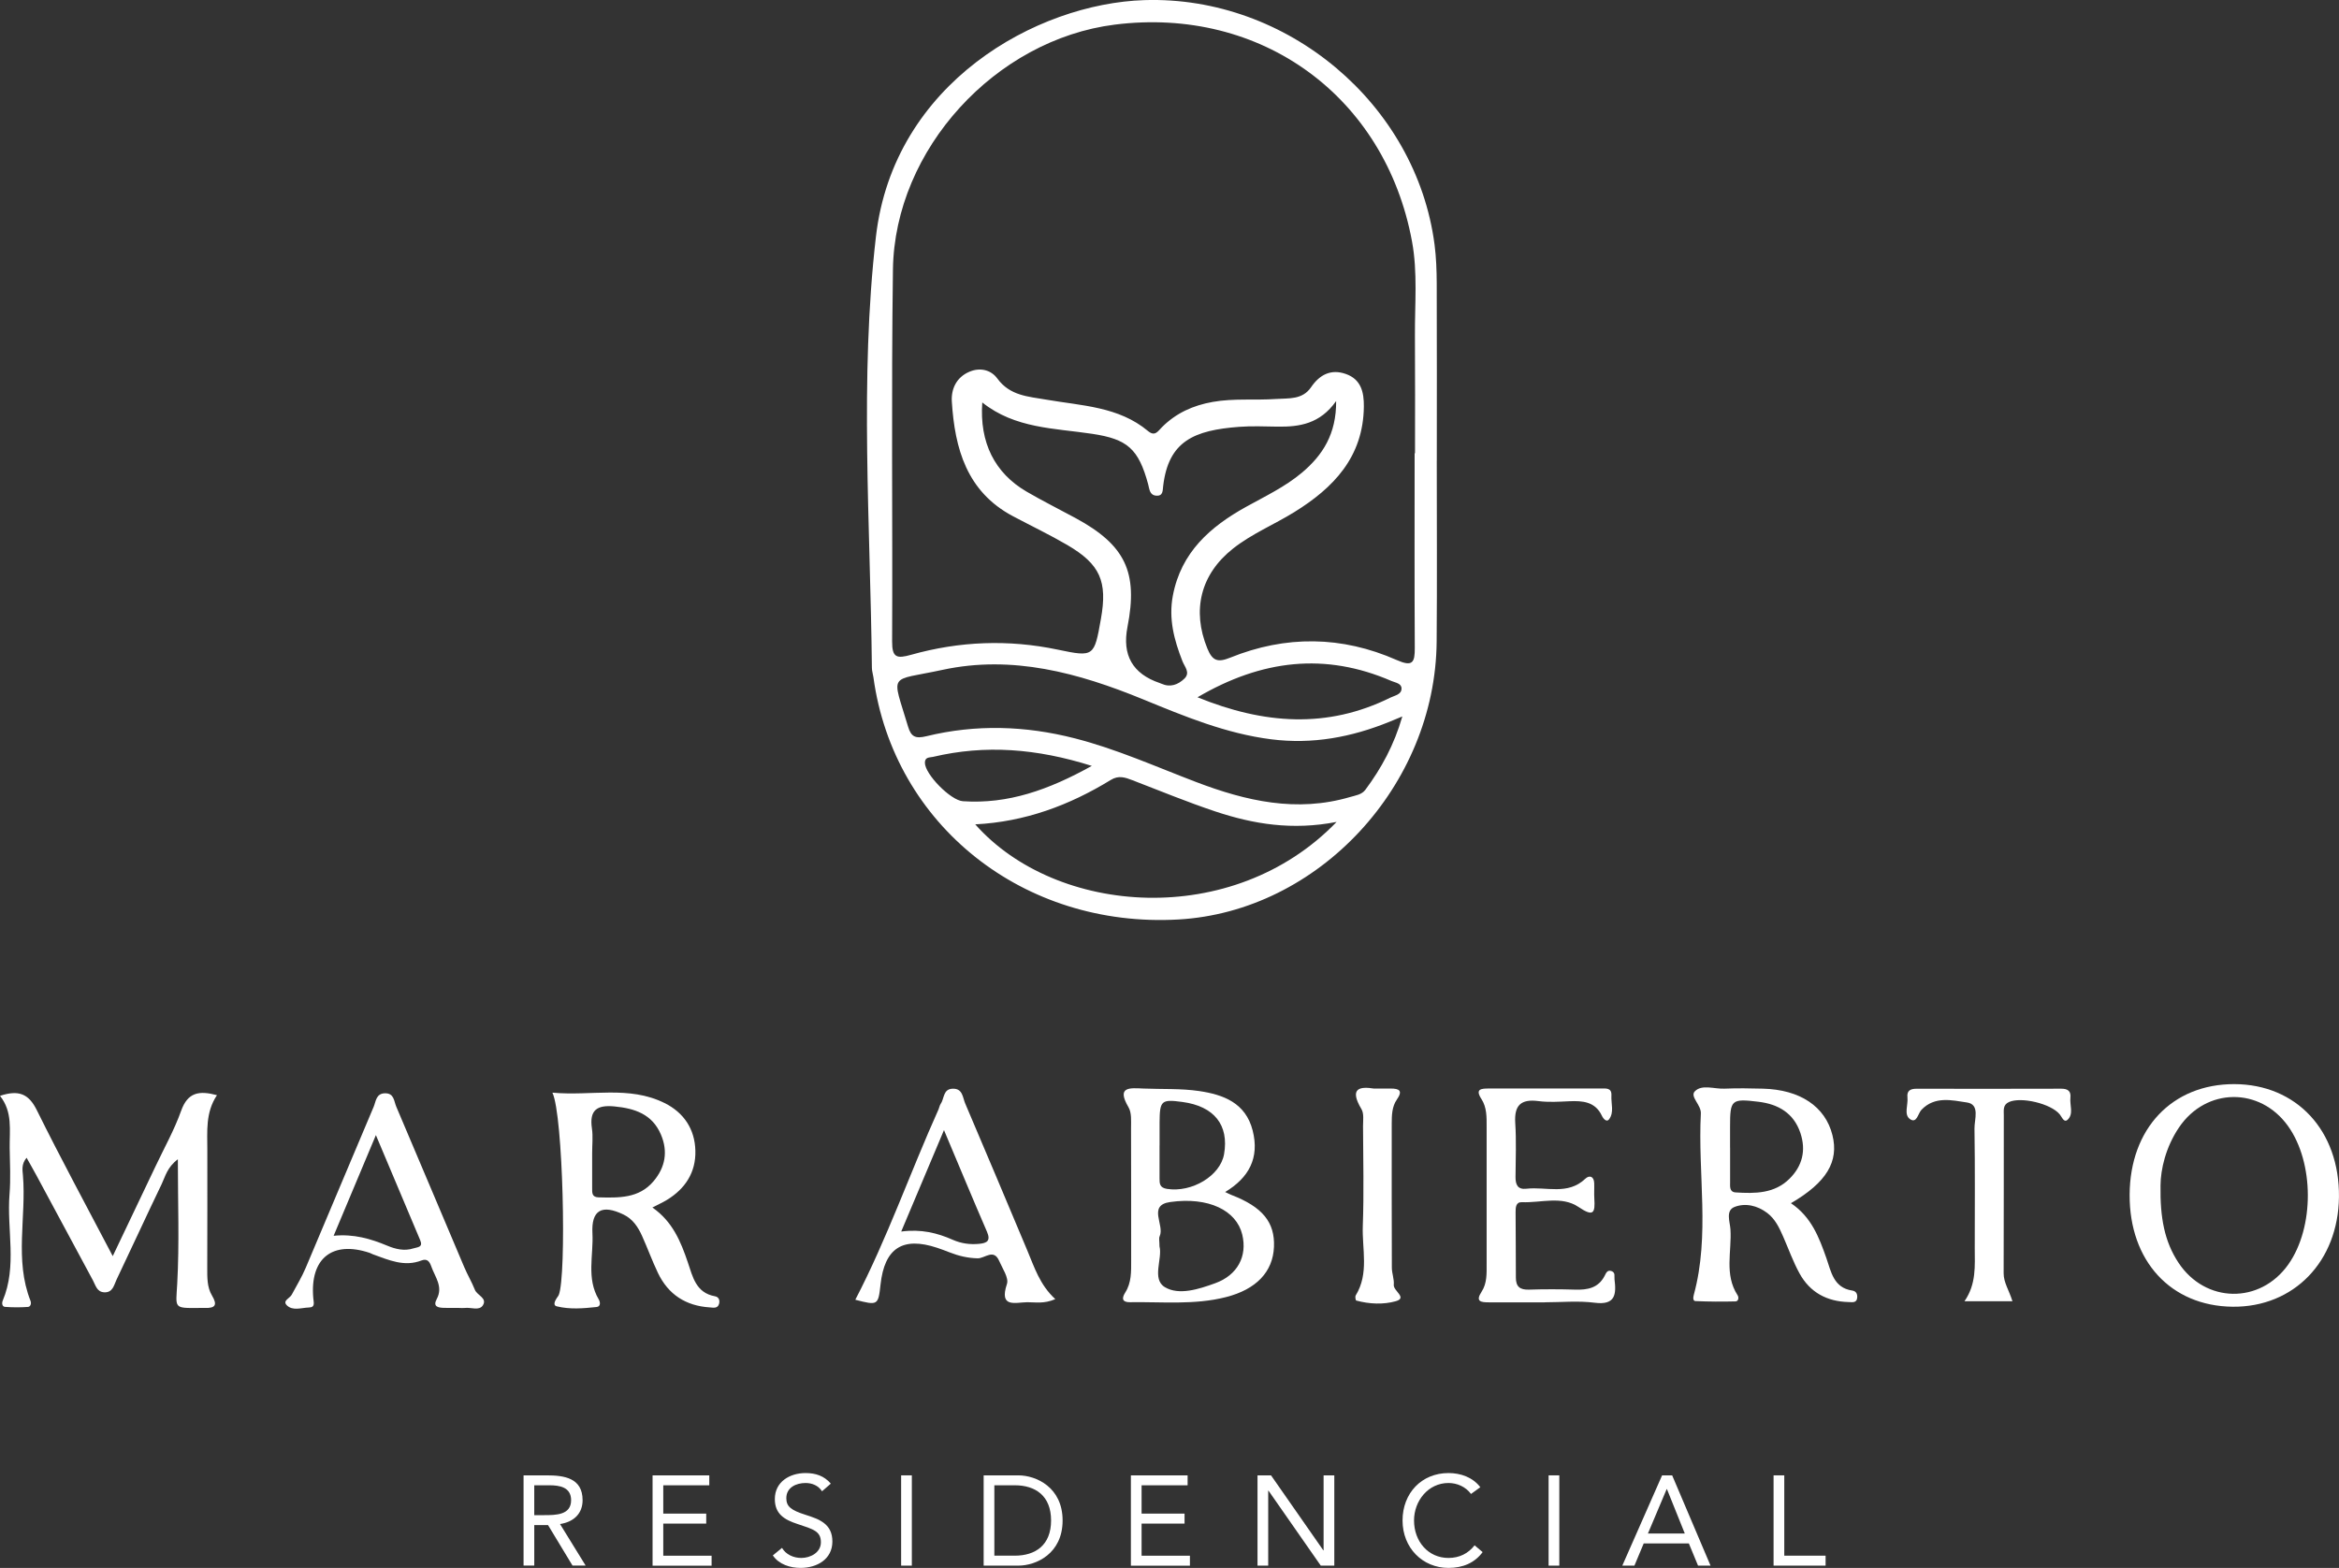 <svg xmlns="http://www.w3.org/2000/svg" id="Layer_2" data-name="Layer 2" viewBox="0 0 596.68 400"><rect x="0" y="0" width="596.68" height="400" fill="#333333" stroke="none"/><defs><style>      .cls-1 {        fill: #fff;      }    </style></defs><path class="cls-1" d="M366.52,117.47c0,15.4,.1,30.81-.03,46.21-.31,36.77-30.18,68.86-65.87,70.89-39.49,2.25-72.65-24.08-77.81-61.79-.11-.81-.39-1.61-.39-2.42-.39-36.68-3.17-73.57,1.03-109.99C227.96,21.19,264.42,.9,291.94,.03c36.4-1.15,69.35,26.47,74.02,62.4,.42,3.24,.53,6.53,.55,9.8,.06,15.08,.02,30.15,.02,45.23Zm-5.65-1.85s.06,0,.1,0c0-10,.05-20-.02-30-.05-8.02,.72-16.12-.75-24.05-6.84-36.99-38.48-59.98-75.82-55.29-30.41,3.82-56.16,31.82-56.59,62.46-.44,31.63-.07,63.27-.21,94.91-.02,4.17,1.22,4.41,4.85,3.39,12.32-3.46,24.8-3.96,37.41-1.31,9.26,1.94,9.3,1.78,11.01-7.88,1.7-9.54-.19-13.9-8.57-18.81-4.52-2.64-9.26-4.9-13.89-7.36-11.77-6.25-14.83-17.24-15.58-29.27-.19-3.11,1.11-6.14,4.47-7.57,2.81-1.2,5.57-.43,7.13,1.71,3.24,4.44,7.89,4.6,12.55,5.41,8.96,1.56,18.4,1.73,25.9,8,1.77,1.48,2.51,.06,3.55-.98,3.59-3.6,7.96-5.57,12.96-6.45,5.38-.96,10.8-.37,16.18-.75,3.16-.22,6.68,.25,8.89-2.98,2.16-3.18,5.04-4.74,8.85-3.41,3.92,1.36,4.67,4.65,4.63,8.34-.14,12.82-7.7,20.71-17.79,26.94-5.15,3.18-10.81,5.5-15.6,9.29-8.27,6.54-10.52,15.71-6.54,25.46,1.3,3.19,2.65,3.64,5.82,2.36,14.19-5.74,28.49-5.58,42.49,.6,4.05,1.79,4.63,.65,4.61-3.07-.09-16.56-.04-33.11-.04-49.67Zm-110.29-12.96c-.74,10.24,3.17,18.01,11.29,22.75,4.1,2.39,8.36,4.51,12.53,6.77,12.67,6.87,15.96,13.79,13.22,27.75q-2.12,10.8,8.2,14.31c.16,.05,.31,.11,.46,.18,2.27,1.01,4.24,.26,5.85-1.29,1.59-1.53,.06-3.03-.49-4.46-2.12-5.4-3.57-10.8-2.44-16.74,2.1-11.04,9.52-17.56,18.71-22.65,4.87-2.7,9.94-5.1,14.23-8.71,5.28-4.45,8.78-9.86,8.71-18.26-4.12,5.84-9.36,6.6-14.91,6.53-3.28-.04-6.57-.2-9.83,.05-11.47,.87-18.05,3.6-19.39,15.15-.13,1.08,0,2.52-1.72,2.41-1.76-.11-1.77-1.68-2.1-2.89-2.46-9.09-5.3-11.54-14.29-12.89-9.61-1.45-19.67-1.33-28.03-8Zm107.14,80.12c-1.54,.64-2.4,1-3.26,1.35-9.7,3.94-19.63,5.81-30.2,4.47-11.55-1.47-22.1-5.86-32.68-10.2-16.47-6.75-33.33-11.36-51.16-7.51-13.93,3.01-12.95,.43-8.76,14.52,.77,2.6,1.94,3.07,4.65,2.41,12.64-3.09,25.27-2.69,37.88,.54,10.67,2.73,20.67,7.23,30.91,11.13,12.75,4.86,25.67,7.85,39.3,3.84,1.43-.42,2.96-.59,3.9-1.84,4.09-5.5,7.33-11.42,9.43-18.7Zm-16.75,26.9c-11.32,2.21-21.27,.55-30.97-2.68-7.12-2.38-14.08-5.25-21.09-7.95-1.87-.72-3.54-1.32-5.55-.08-10.54,6.46-21.87,10.69-34.58,11.33,20.67,23.33,65.72,26.8,92.19-.62Zm-35.49-31.8c16.96,6.9,33.12,8.06,49.23,.08,1.11-.55,2.81-.76,2.82-2.31,0-1.33-1.58-1.5-2.56-1.92-16.91-7.33-33.09-5.46-49.5,4.16Zm-26.95,17.51c-14.07-4.44-27.18-5.46-40.54-2.3-.82,.19-2.05-.01-2.05,1.49,0,2.91,6.55,9.61,9.69,9.82,11.52,.77,21.86-2.88,32.9-9.02Z"></path><g><path class="cls-1" d="M55.34,279.4c-2.96,4.45-2.44,9.23-2.45,13.94,0,9.99,.02,19.99-.02,29.98,0,2.48-.08,5.03,1.2,7.17,1.46,2.44,.85,3.26-1.79,3.18-.49-.02-.98,0-1.47,0-6.64,.07-5.95,.11-5.6-6.16,.57-10.31,.16-20.67,.16-31.77-2.73,2.05-3.19,4.37-4.13,6.33-3.9,8.1-7.64,16.27-11.51,24.38-.66,1.38-.94,3.35-3.16,3.23-1.86-.1-2.18-1.78-2.85-3.02-4.82-8.92-9.6-17.86-14.41-26.78-.74-1.38-1.53-2.74-2.53-4.53-1.38,1.67-1.03,3.19-.93,4.48,.9,10.66-2.2,21.56,1.93,32.02,.29,.73-.02,1.52-.65,1.56-1.93,.14-3.89,.13-5.83-.01-.81-.06-.85-1.01-.61-1.58,3.74-8.85,1.01-18.12,1.74-27.16,.32-3.91,.1-7.86,.04-11.79-.06-4.53,.8-9.2-2.47-13.31,4.72-1.56,7.3-.58,9.39,3.65,6.06,12.26,12.59,24.29,19.37,37.24,3.89-8.16,7.39-15.49,10.88-22.84,2.24-4.73,4.82-9.33,6.57-14.24,1.68-4.71,4.57-5.21,9.14-3.98Z"></path><path class="cls-1" d="M456.87,306.95c5.23,3.52,7.17,8.71,9.04,14.01,1.21,3.46,1.83,7.56,6.57,8.27,1.02,.15,1.35,.86,1.3,1.74-.08,1.5-1.27,1.22-2.19,1.2-5.51-.13-9.86-2.45-12.52-7.29-1.65-2.99-2.8-6.26-4.18-9.4-.99-2.26-2.04-4.5-4.07-6.04-2.52-1.91-5.61-2.61-8.35-1.53-2.33,.92-1.15,3.81-1.03,5.73,.36,5.61-1.62,11.5,1.82,16.79,.38,.59,.21,1.55-.51,1.57-3.42,.09-6.84,.07-10.25-.08-.64-.03-.61-.88-.41-1.6,4.17-15.28,.99-30.85,1.8-46.27,.11-2.16-2.85-4.28-1.54-5.64,1.79-1.85,4.96-.57,7.53-.68,3.27-.14,6.56-.09,9.83,0,9.49,.24,15.92,4.56,17.74,11.84,1.69,6.73-1.46,12.07-10.57,17.37Zm-15.52-14.17c0,2.93-.02,5.87,0,8.8,.01,1.1-.22,2.51,1.42,2.62,4.94,.31,9.89,.33,13.74-3.5,3.29-3.27,4.26-7.24,2.77-11.67-1.71-5.1-5.67-7.35-10.71-7.96-6.91-.84-7.23-.51-7.23,6.33,0,1.79,0,3.59,0,5.38Z"></path><path class="cls-1" d="M166.43,308.05c5.15,3.58,7.24,8.69,9.04,14.01,1.25,3.7,2.08,7.76,6.91,8.63,.99,.18,1.28,1,1.07,1.86-.32,1.35-1.49,1.04-2.4,.98-6.07-.39-10.56-3.26-13.2-8.77-1.48-3.09-2.65-6.33-4.06-9.46-1.02-2.27-2.37-4.32-4.72-5.45-5.51-2.67-8.26-1.16-7.94,4.78,.3,5.62-1.58,11.49,1.6,16.85,.45,.76,.5,1.84-.52,1.95-3.4,.36-6.86,.66-10.22-.18-.96-.24-.45-1.35,.01-2.06,.18-.27,.41-.53,.54-.82,2.01-4.84,1.13-45.93-1.62-51.62,9.93,.91,19.5-1.86,28.59,2.64,4.94,2.44,7.74,6.66,7.88,12.15,.15,5.5-2.55,9.7-7.24,12.56-1.06,.65-2.2,1.16-3.71,1.94Zm-15.37-13.8c0,2.95,0,5.89,0,8.84,0,1.16-.11,2.33,1.64,2.37,5.12,.12,10.28,.31,14.02-4.12,3-3.55,3.73-7.58,1.88-11.91-2.22-5.2-6.66-6.67-11.87-7.17-4.43-.42-6.42,.92-5.73,5.61,.31,2.08,.05,4.25,.06,6.38Z"></path><path class="cls-1" d="M312.52,304.09c.7,.33,1.13,.56,1.58,.74,7.95,3.06,11.16,6.97,10.89,13.28-.27,6.34-4.5,10.83-12.26,12.8-8.05,2.05-16.29,1.17-24.45,1.3-1.89,.03-2.27-.85-1.22-2.49,1.57-2.46,1.51-5.28,1.5-8.07-.02-11.3,.02-22.6-.03-33.9,0-1.78,.18-3.87-.65-5.28-3.15-5.36,.36-4.92,3.82-4.77,4.74,.2,9.54-.05,14.21,.64,6.15,.91,11.85,2.99,13.65,10.08,1.77,6.99-.96,12.03-7.03,15.68Zm-16.72,13.92c.78,3.08-2.06,8.33,1.38,10.37,3.58,2.13,8.63,.51,12.83-1.02,5.65-2.05,8.23-6.83,6.89-12.41-1.48-6.15-8.59-9.68-18.38-8.3-5.86,.83-1.35,5.91-2.69,8.73-.25,.53-.04,1.29-.04,2.62Zm0-25.77c0,2.78,0,5.55,0,8.33,0,1.34-.01,2.43,1.9,2.73,6.34,.99,13.59-3.32,14.56-8.86,1.3-7.44-2.54-12.24-10.64-13.32-5.38-.72-5.77-.37-5.81,5.25-.01,1.96,0,3.92,0,5.88Z"></path><path class="cls-1" d="M543.27,304.77c.09-16.86,10.84-28.22,26.69-28.2,15.89,.03,26.89,11.89,26.71,28.79-.18,16.45-11.51,28.15-27.11,28-15.78-.16-26.38-11.68-26.29-28.59Zm7.88-2.35c-.13,8.25,1.02,14.3,4.56,19.68,6.87,10.44,20.87,10.64,28.05,.46,6.67-9.45,6.62-25.97-.11-35.33-7.15-9.96-20.86-9.8-27.76,.36-3.42,5.04-4.71,10.72-4.74,14.83Z"></path><path class="cls-1" d="M394.03,332.24c-4.75,0-9.51-.01-14.26,0-1.99,0-3.46-.19-1.82-2.7,1.42-2.16,1.29-4.67,1.29-7.14-.02-11.64-.02-23.28,0-34.92,0-2.47,.08-4.95-1.34-7.13-1.69-2.6,.05-2.65,1.91-2.66,9.51,0,19.02,0,28.53,0,1.28,0,2.85-.26,2.73,1.79-.12,2.06,.77,4.32-.64,6.12-.56,.71-1.39-.11-1.78-.94-1.7-3.62-4.89-3.87-8.33-3.72-2.62,.12-5.28,.3-7.86-.04-4.48-.58-6.21,1.06-5.92,5.6,.3,4.57,.1,9.18,.07,13.77-.01,1.93,.54,3.25,2.78,2.99,5.04-.58,10.54,1.72,15.02-2.55,1.03-.98,2.2-.64,2.27,1.09,.05,1.31-.05,2.63,.03,3.93,.25,3.79-.23,4.75-4.05,2.17-4.27-2.88-9.58-1.01-14.43-1.21-1.55-.06-1.6,1.37-1.6,2.53,.01,5.57,.08,11.15,.07,16.72,0,2.31,1.06,3.13,3.34,3.06,3.93-.13,7.87-.12,11.8,0,3.14,.09,5.88-.4,7.5-3.51,.35-.67,.66-1.61,1.76-1.22,1.05,.37,.67,1.34,.76,2.08,.48,3.8,.28,6.68-5.06,5.99-4.19-.54-8.51-.11-12.77-.11Z"></path><path class="cls-1" d="M269.21,331.42c-2.95,1.27-5.09,.77-7.17,.79-3,.04-7.23,1.55-5.17-4.65,.52-1.58-1.15-3.96-1.99-5.9-1.39-3.2-3.65-.61-5.48-.65-2.5-.05-4.84-.61-7.14-1.51-1.06-.42-2.13-.82-3.22-1.18-8.77-2.9-13.39,.09-14.41,9.34-.59,5.36-.68,5.42-6.44,3.92,8.16-15.68,13.98-32.46,21.24-48.59,.2-.45,.26-.98,.53-1.36,.96-1.36,.58-3.82,3.08-3.89,2.57-.08,2.54,2.28,3.18,3.76,5.33,12.45,10.55,24.94,15.81,37.42,1.82,4.31,3.2,8.85,7.18,12.5Zm-39.31-17.24c5.12-.67,9.2,.36,13.14,2.1,2.15,.95,4.37,1.26,6.71,1.04,2.02-.19,3.04-.75,2.03-3.09-3.61-8.32-7.08-16.71-10.97-25.93-3.73,8.86-7.13,16.93-10.91,25.88Z"></path><path class="cls-1" d="M117.13,333.66c-1.31,0-2.62,.03-3.93-.01-1.45-.05-2.84-.3-1.78-2.27,1.69-3.16-.47-5.62-1.4-8.3-.41-1.17-1-2.1-2.5-1.52-4.38,1.7-8.33-.11-12.32-1.54-.31-.11-.59-.29-.9-.4-9.49-3.17-15.24,1.36-14.39,11.46,.1,1.24,.58,2.44-1.12,2.48-1.89,.05-4.11,.93-5.62-.56-1.18-1.17,.75-1.79,1.24-2.69,1.23-2.29,2.59-4.53,3.6-6.92,5.8-13.66,11.5-27.37,17.31-41.03,.58-1.36,.59-3.41,2.89-3.45,2.34-.04,2.28,2,2.86,3.37,5.82,13.66,11.57,27.35,17.37,41.01,.83,1.95,1.92,3.78,2.7,5.75,.57,1.43,3.22,2.11,2.04,3.96-.94,1.47-3.02,.47-4.58,.67-.48,.06-.98,0-1.47,0Zm-32.02-18.4c5.14-.51,9.44,.76,13.69,2.53,2.08,.87,4.36,1.44,6.68,.68,1-.33,2.5-.21,1.72-2.07-3.64-8.59-7.26-17.2-11.31-26.82-3.87,9.21-7.24,17.24-10.78,25.68Z"></path><path class="cls-1" d="M513.36,331.96h-12.22c3.07-4.45,2.62-9.04,2.62-13.57,0-10.16,.09-20.32-.07-30.48-.04-2.34,1.48-6.16-1.93-6.66-3.78-.56-8.21-1.69-11.6,1.88-.89,.94-1.19,3.6-2.94,2.35-1.6-1.14-.42-3.65-.63-5.53-.2-1.79,.84-2.21,2.39-2.2,12.29,.02,24.58,.03,36.87-.01,1.67,0,2.49,.63,2.31,2.29-.2,1.89,.86,4.11-.67,5.59-.96,.93-1.45-.6-2.04-1.32-2.26-2.78-9.91-4.55-12.96-3.16-1.61,.73-1.31,2.12-1.32,3.36-.03,13.44,.02,26.87-.04,40.31-.01,2.4,1.36,4.28,2.25,7.16Z"></path><path class="cls-1" d="M350.51,277.7c1.96,0,3.1,0,4.24,0,2.2,0,3.18,.52,1.58,2.82-1.24,1.78-1.3,3.99-1.3,6.13,0,12.25-.02,24.5,.03,36.76,0,1.45,.63,2.93,.49,4.35-.15,1.56,3.56,3.32,.52,4.19-3.13,.89-6.75,.75-10.09-.17-.17-.05-.33-.99-.14-1.3,3.46-5.62,1.59-11.81,1.81-17.72,.31-8.48,.09-16.99,.06-25.48,0-1.46,.27-3.21-.4-4.33-3.26-5.45-.32-5.81,3.21-5.24Z"></path></g><g><path class="cls-1" d="M133.56,376.38h5.89c4.46,0,9.17,.65,9.17,6.34,0,3.35-2.18,5.53-5.76,6.08l6.54,10.6h-3.35l-6.25-10.34h-3.51v10.34h-2.73v-23.03Zm2.73,10.15h2.44c3.03,0,6.96,0,6.96-3.81,0-3.32-2.9-3.81-5.56-3.81h-3.84v7.61Z"></path><path class="cls-1" d="M166.46,376.38h14.48v2.54h-11.74v7.22h10.96v2.54h-10.96v8.2h12.33v2.54h-15.06v-23.03Z"></path><path class="cls-1" d="M209.7,380.45c-.91-1.46-2.54-2.12-4.2-2.12-2.41,0-4.91,1.14-4.91,3.87,0,2.11,1.17,3.06,4.85,4.23,3.58,1.14,6.9,2.31,6.9,6.83s-3.94,6.73-8.1,6.73c-2.67,0-5.53-.88-7.09-3.19l2.34-1.92c.98,1.69,2.93,2.57,4.91,2.57,2.34,0,5.01-1.37,5.01-4,0-2.83-1.92-3.32-6.02-4.68-3.25-1.07-5.73-2.51-5.73-6.34,0-4.42,3.81-6.64,7.84-6.64,2.57,0,4.75,.72,6.44,2.7l-2.24,1.95Z"></path><path class="cls-1" d="M229.88,376.38h2.73v23.03h-2.73v-23.03Z"></path><path class="cls-1" d="M250.93,376.38h8.85c4.52,0,11.29,3.03,11.29,11.51s-6.77,11.52-11.29,11.52h-8.85v-23.03Zm2.73,20.49h5.2c5.27,0,9.27-2.67,9.27-8.98s-4-8.98-9.27-8.98h-5.2v17.96Z"></path><path class="cls-1" d="M288.48,376.38h14.48v2.54h-11.74v7.22h10.96v2.54h-10.96v8.2h12.33v2.54h-15.06v-23.03Z"></path><path class="cls-1" d="M320.79,376.38h3.45l13.34,19.13h.07v-19.13h2.73v23.03h-3.45l-13.34-19.13h-.07v19.13h-2.73v-23.03Z"></path><path class="cls-1" d="M375.26,381.13c-1.37-1.85-3.55-2.8-5.76-2.8-5.14,0-8.78,4.52-8.78,9.56,0,5.34,3.61,9.56,8.78,9.56,2.8,0,5.04-1.14,6.67-3.22l2.05,1.73c-2.05,2.76-5.04,4.03-8.72,4.03-6.6,0-11.71-5.11-11.71-12.1s4.88-12.1,11.71-12.1c3.12,0,6.18,1.07,8.13,3.61l-2.37,1.72Z"></path><path class="cls-1" d="M395.05,376.38h2.73v23.03h-2.73v-23.03Z"></path><path class="cls-1" d="M424,376.38h2.57l9.79,23.03h-3.19l-2.34-5.66h-11.52l-2.37,5.66h-3.09l10.15-23.03Zm1.24,3.51h-.07l-4.78,11.32h9.4l-4.55-11.32Z"></path><path class="cls-1" d="M452.44,376.38h2.73v20.49h10.54v2.54h-13.27v-23.03Z"></path></g></svg>